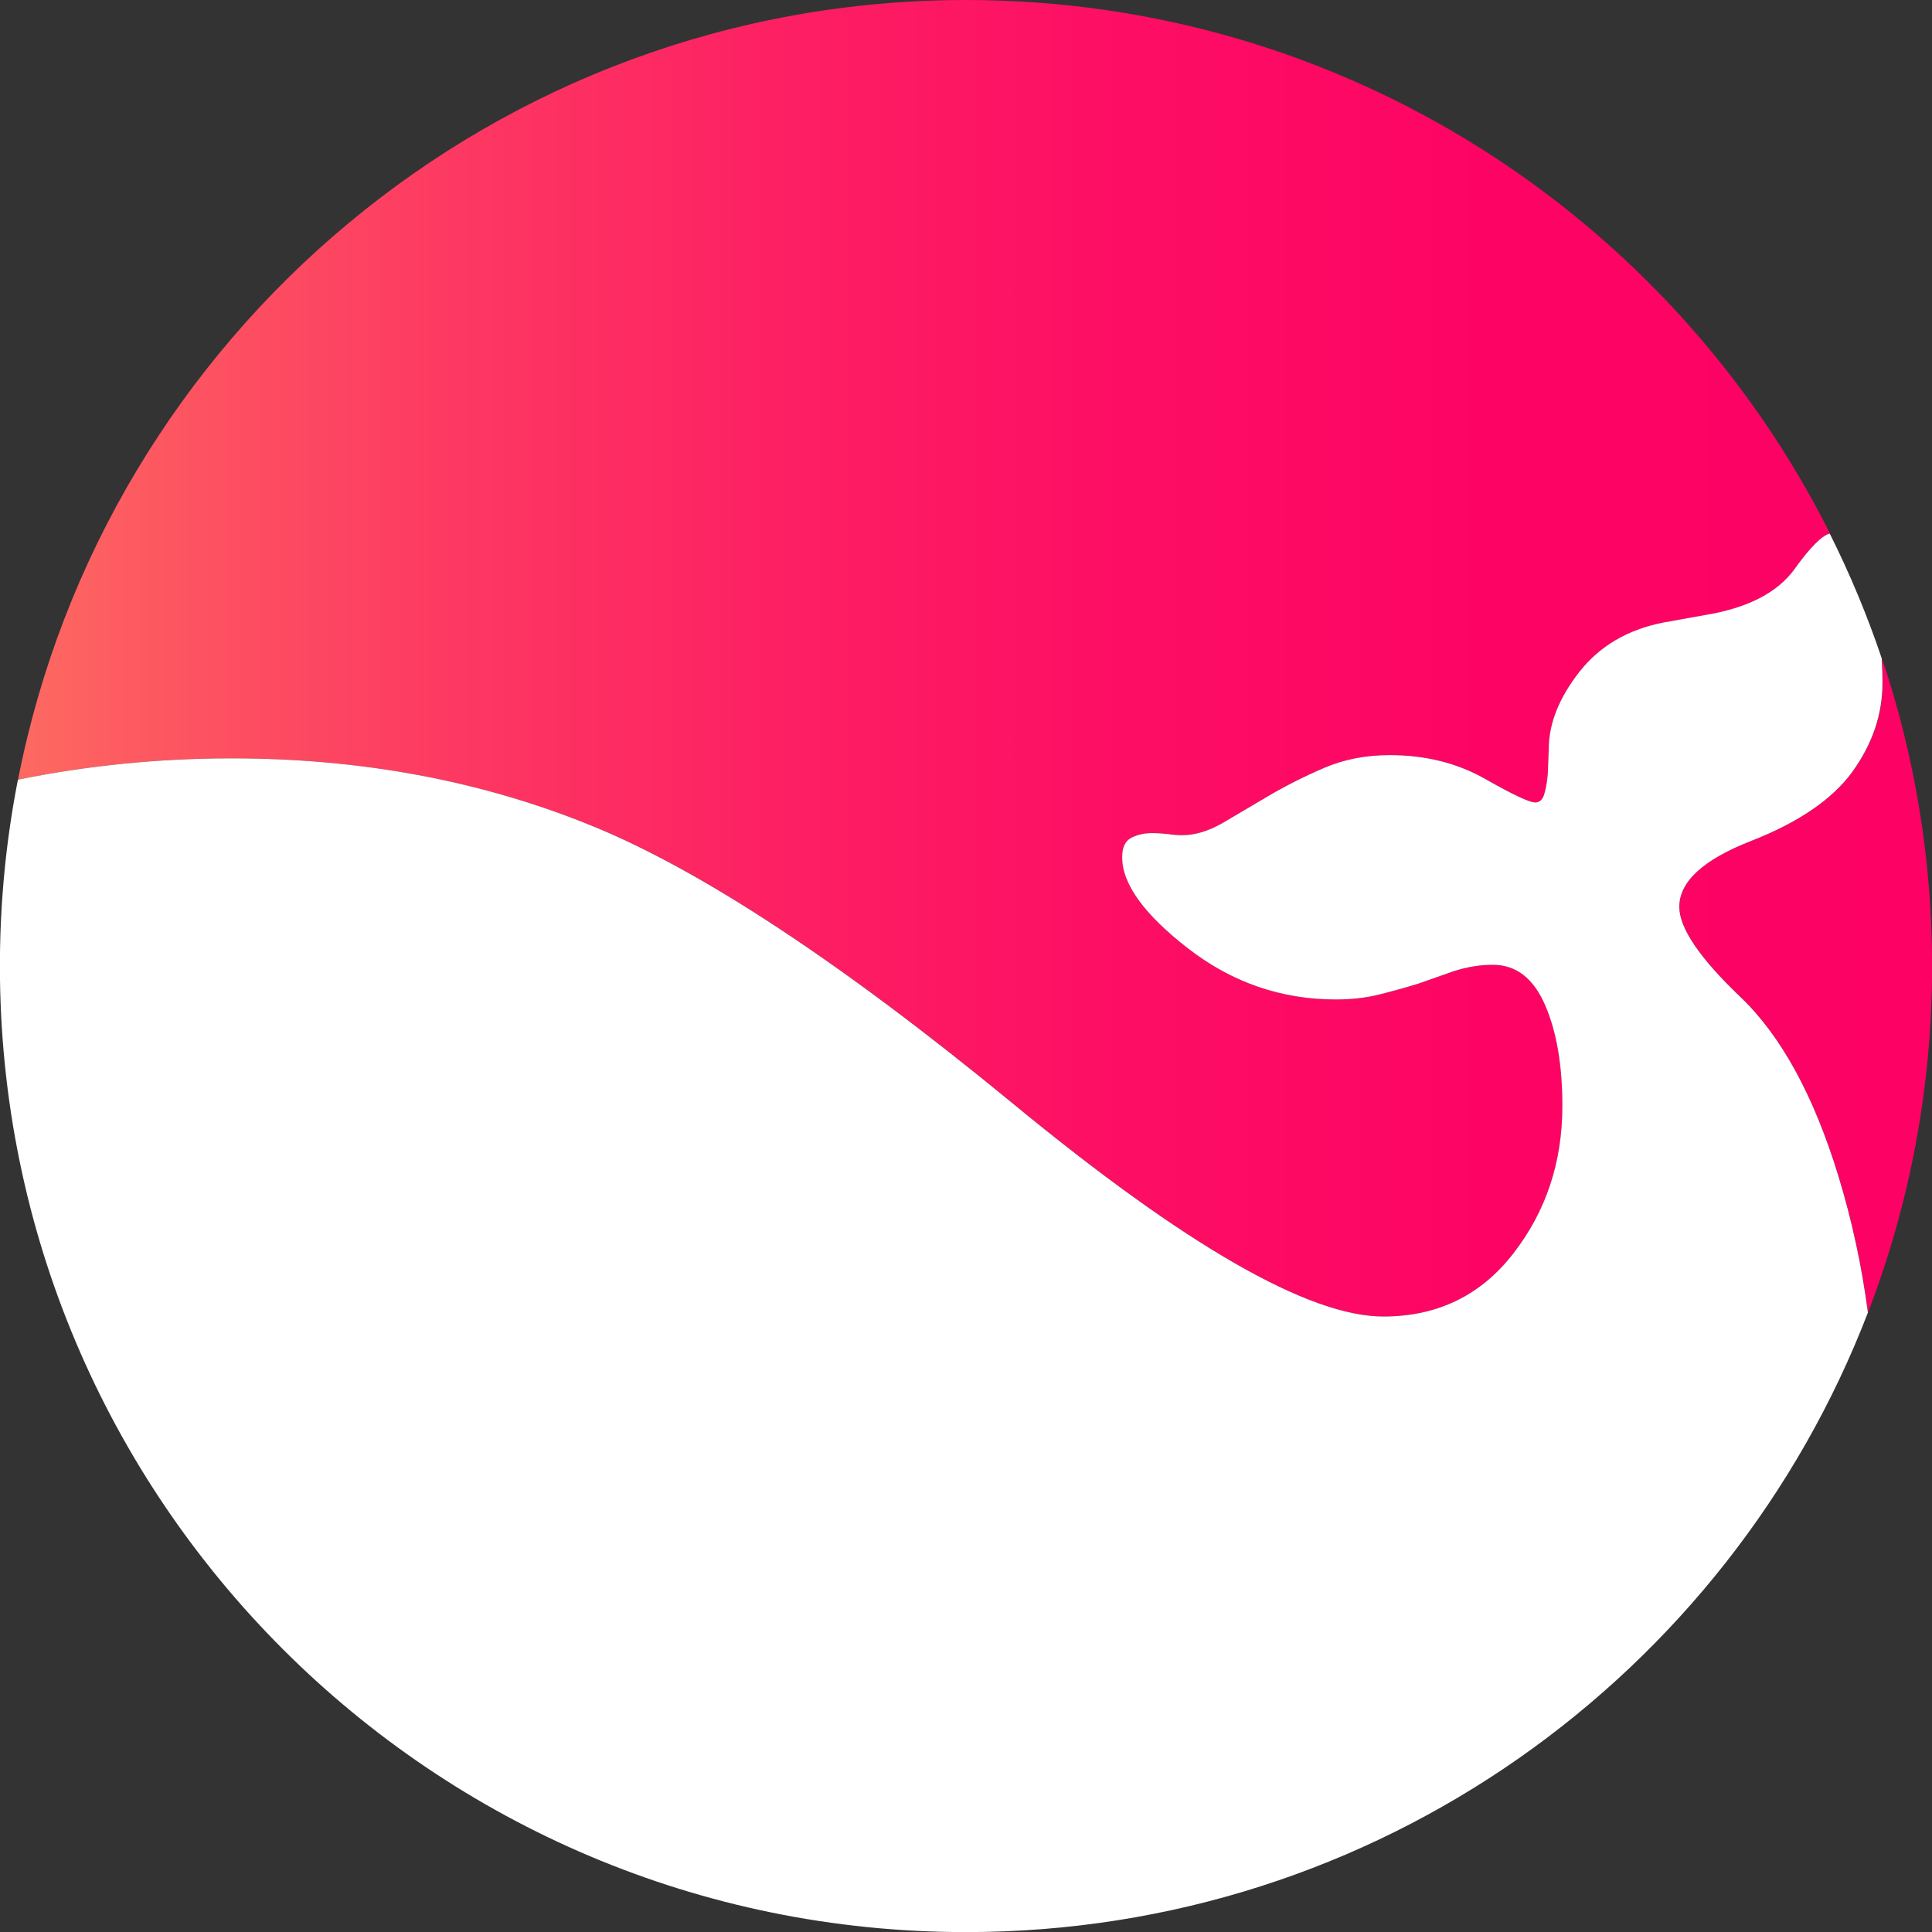 <svg width="40" height="40" viewBox="0 0 40 40" fill="none" xmlns="http://www.w3.org/2000/svg">
<rect x="0" y="0" width="40" height="40" fill="#333333" stroke="none"/>
<g clip-path="url(#clip0_9086_59450)">
<path d="M38.357 15.972C37.943 16.548 37.241 17.026 36.252 17.411C35.263 17.797 34.77 18.251 34.77 18.774C34.77 19.212 35.191 19.832 36.035 20.639C36.877 21.445 37.555 22.681 38.064 24.346C38.347 25.274 38.549 26.218 38.675 27.174C39.532 24.948 40.002 22.529 40.002 20.001C40.002 17.773 39.636 15.627 38.963 13.625C38.973 13.789 38.98 13.956 38.98 14.132C38.98 14.786 38.773 15.399 38.359 15.972H38.357Z" fill="url(#paint0_linear_9086_59450)"/>
<path d="M4.792 15.701C7.465 15.701 9.946 16.163 12.227 17.085C14.51 18.008 17.43 19.935 20.991 22.862C24.551 25.792 27.103 27.257 28.644 27.257C29.764 27.257 30.661 26.82 31.336 25.949C32.011 25.076 32.349 24.058 32.349 22.898C32.349 22.054 32.23 21.357 31.99 20.805C31.75 20.253 31.391 19.975 30.91 19.975C30.649 19.975 30.38 20.02 30.104 20.106L29.362 20.367C29.072 20.453 28.796 20.529 28.534 20.596C28.273 20.662 27.983 20.693 27.662 20.693C26.527 20.693 25.507 20.341 24.598 19.635C23.69 18.931 23.236 18.303 23.236 17.749C23.236 17.547 23.297 17.411 23.421 17.347C23.545 17.283 23.685 17.25 23.847 17.25C23.963 17.25 24.075 17.257 24.184 17.269C24.294 17.283 24.392 17.292 24.48 17.292C24.741 17.292 25.024 17.204 25.331 17.031L26.289 16.465C26.637 16.26 27.015 16.07 27.424 15.896C27.83 15.723 28.282 15.635 28.775 15.635C29.517 15.635 30.173 15.799 30.749 16.125C31.324 16.45 31.667 16.614 31.785 16.614C31.873 16.614 31.935 16.562 31.971 16.453C32.007 16.343 32.033 16.201 32.047 16.027L32.069 15.504C32.069 14.981 32.28 14.45 32.701 13.911C33.122 13.373 33.705 13.033 34.444 12.888L35.296 12.736C36.183 12.591 36.804 12.272 37.16 11.777C37.484 11.325 37.726 11.085 37.888 11.045C34.601 4.495 27.826 0 20.001 0C10.274 0 2.171 6.945 0.373 16.144C1.807 15.849 3.28 15.701 4.792 15.701Z" fill="url(#paint1_linear_9086_59450)"/>
<path d="M37.158 11.777C36.801 12.272 36.181 12.59 35.293 12.735L34.442 12.888C33.7 13.033 33.12 13.375 32.699 13.91C32.278 14.45 32.066 14.98 32.066 15.504L32.045 16.027C32.03 16.201 32.004 16.343 31.969 16.453C31.933 16.562 31.871 16.614 31.783 16.614C31.667 16.614 31.322 16.453 30.746 16.125C30.171 15.799 29.514 15.634 28.772 15.634C28.277 15.634 27.826 15.723 27.421 15.896C27.015 16.07 26.637 16.26 26.287 16.465L25.328 17.031C25.024 17.207 24.739 17.292 24.477 17.292C24.389 17.292 24.292 17.285 24.182 17.268C24.073 17.256 23.961 17.249 23.845 17.249C23.685 17.249 23.542 17.283 23.419 17.347C23.295 17.413 23.233 17.547 23.233 17.749C23.233 18.301 23.688 18.931 24.596 19.635C25.505 20.341 26.527 20.693 27.659 20.693C27.978 20.693 28.27 20.66 28.532 20.596C28.794 20.531 29.07 20.455 29.36 20.367L30.102 20.106C30.378 20.018 30.646 19.975 30.908 19.975C31.388 19.975 31.747 20.253 31.988 20.805C32.228 21.357 32.347 22.053 32.347 22.898C32.347 24.061 32.009 25.079 31.334 25.949C30.658 26.822 29.759 27.257 28.641 27.257C27.1 27.257 24.548 25.792 20.988 22.862C17.428 19.934 14.505 18.008 12.224 17.085C9.944 16.16 7.463 15.701 4.79 15.701C3.277 15.701 1.803 15.851 0.371 16.143C0.126 17.392 -0.002 18.681 -0.002 20.001C-0.002 31.048 8.952 40.002 19.999 40.002C28.515 40.002 35.788 34.677 38.673 27.176C38.547 26.22 38.345 25.276 38.062 24.349C37.553 22.684 36.877 21.447 36.033 20.641C35.189 19.835 34.768 19.214 34.768 18.776C34.768 18.253 35.263 17.799 36.249 17.413C37.236 17.028 37.938 16.548 38.354 15.975C38.768 15.399 38.975 14.788 38.975 14.134C38.975 13.958 38.968 13.789 38.958 13.627C38.659 12.738 38.297 11.874 37.883 11.047C37.722 11.087 37.479 11.33 37.156 11.779L37.158 11.777Z" fill="white"/>
</g>
<defs>
<linearGradient id="paint0_linear_9086_59450" x1="3.96859e-06" y1="20.398" x2="40" y2="20.398" gradientUnits="userSpaceOnUse">
<stop stop-color="#FD6C61"/>
<stop offset="0.09" stop-color="#FD5561"/>
<stop offset="0.25" stop-color="#FD3662"/>
<stop offset="0.41" stop-color="#FD1F63"/>
<stop offset="0.58" stop-color="#FD0E64"/>
<stop offset="0.77" stop-color="#FD0464"/>
<stop offset="1" stop-color="#FD0165"/>
</linearGradient>
<linearGradient id="paint1_linear_9086_59450" x1="-4.63763e-06" y1="13.627" x2="40" y2="13.627" gradientUnits="userSpaceOnUse">
<stop stop-color="#FD6C61"/>
<stop offset="0.09" stop-color="#FD5561"/>
<stop offset="0.25" stop-color="#FD3662"/>
<stop offset="0.41" stop-color="#FD1F63"/>
<stop offset="0.58" stop-color="#FD0E64"/>
<stop offset="0.77" stop-color="#FD0464"/>
<stop offset="1" stop-color="#FD0165"/>
</linearGradient>
<clipPath id="clip0_9086_59450">
<rect width="40" height="40" fill="white"/>
</clipPath>
</defs>
</svg>
